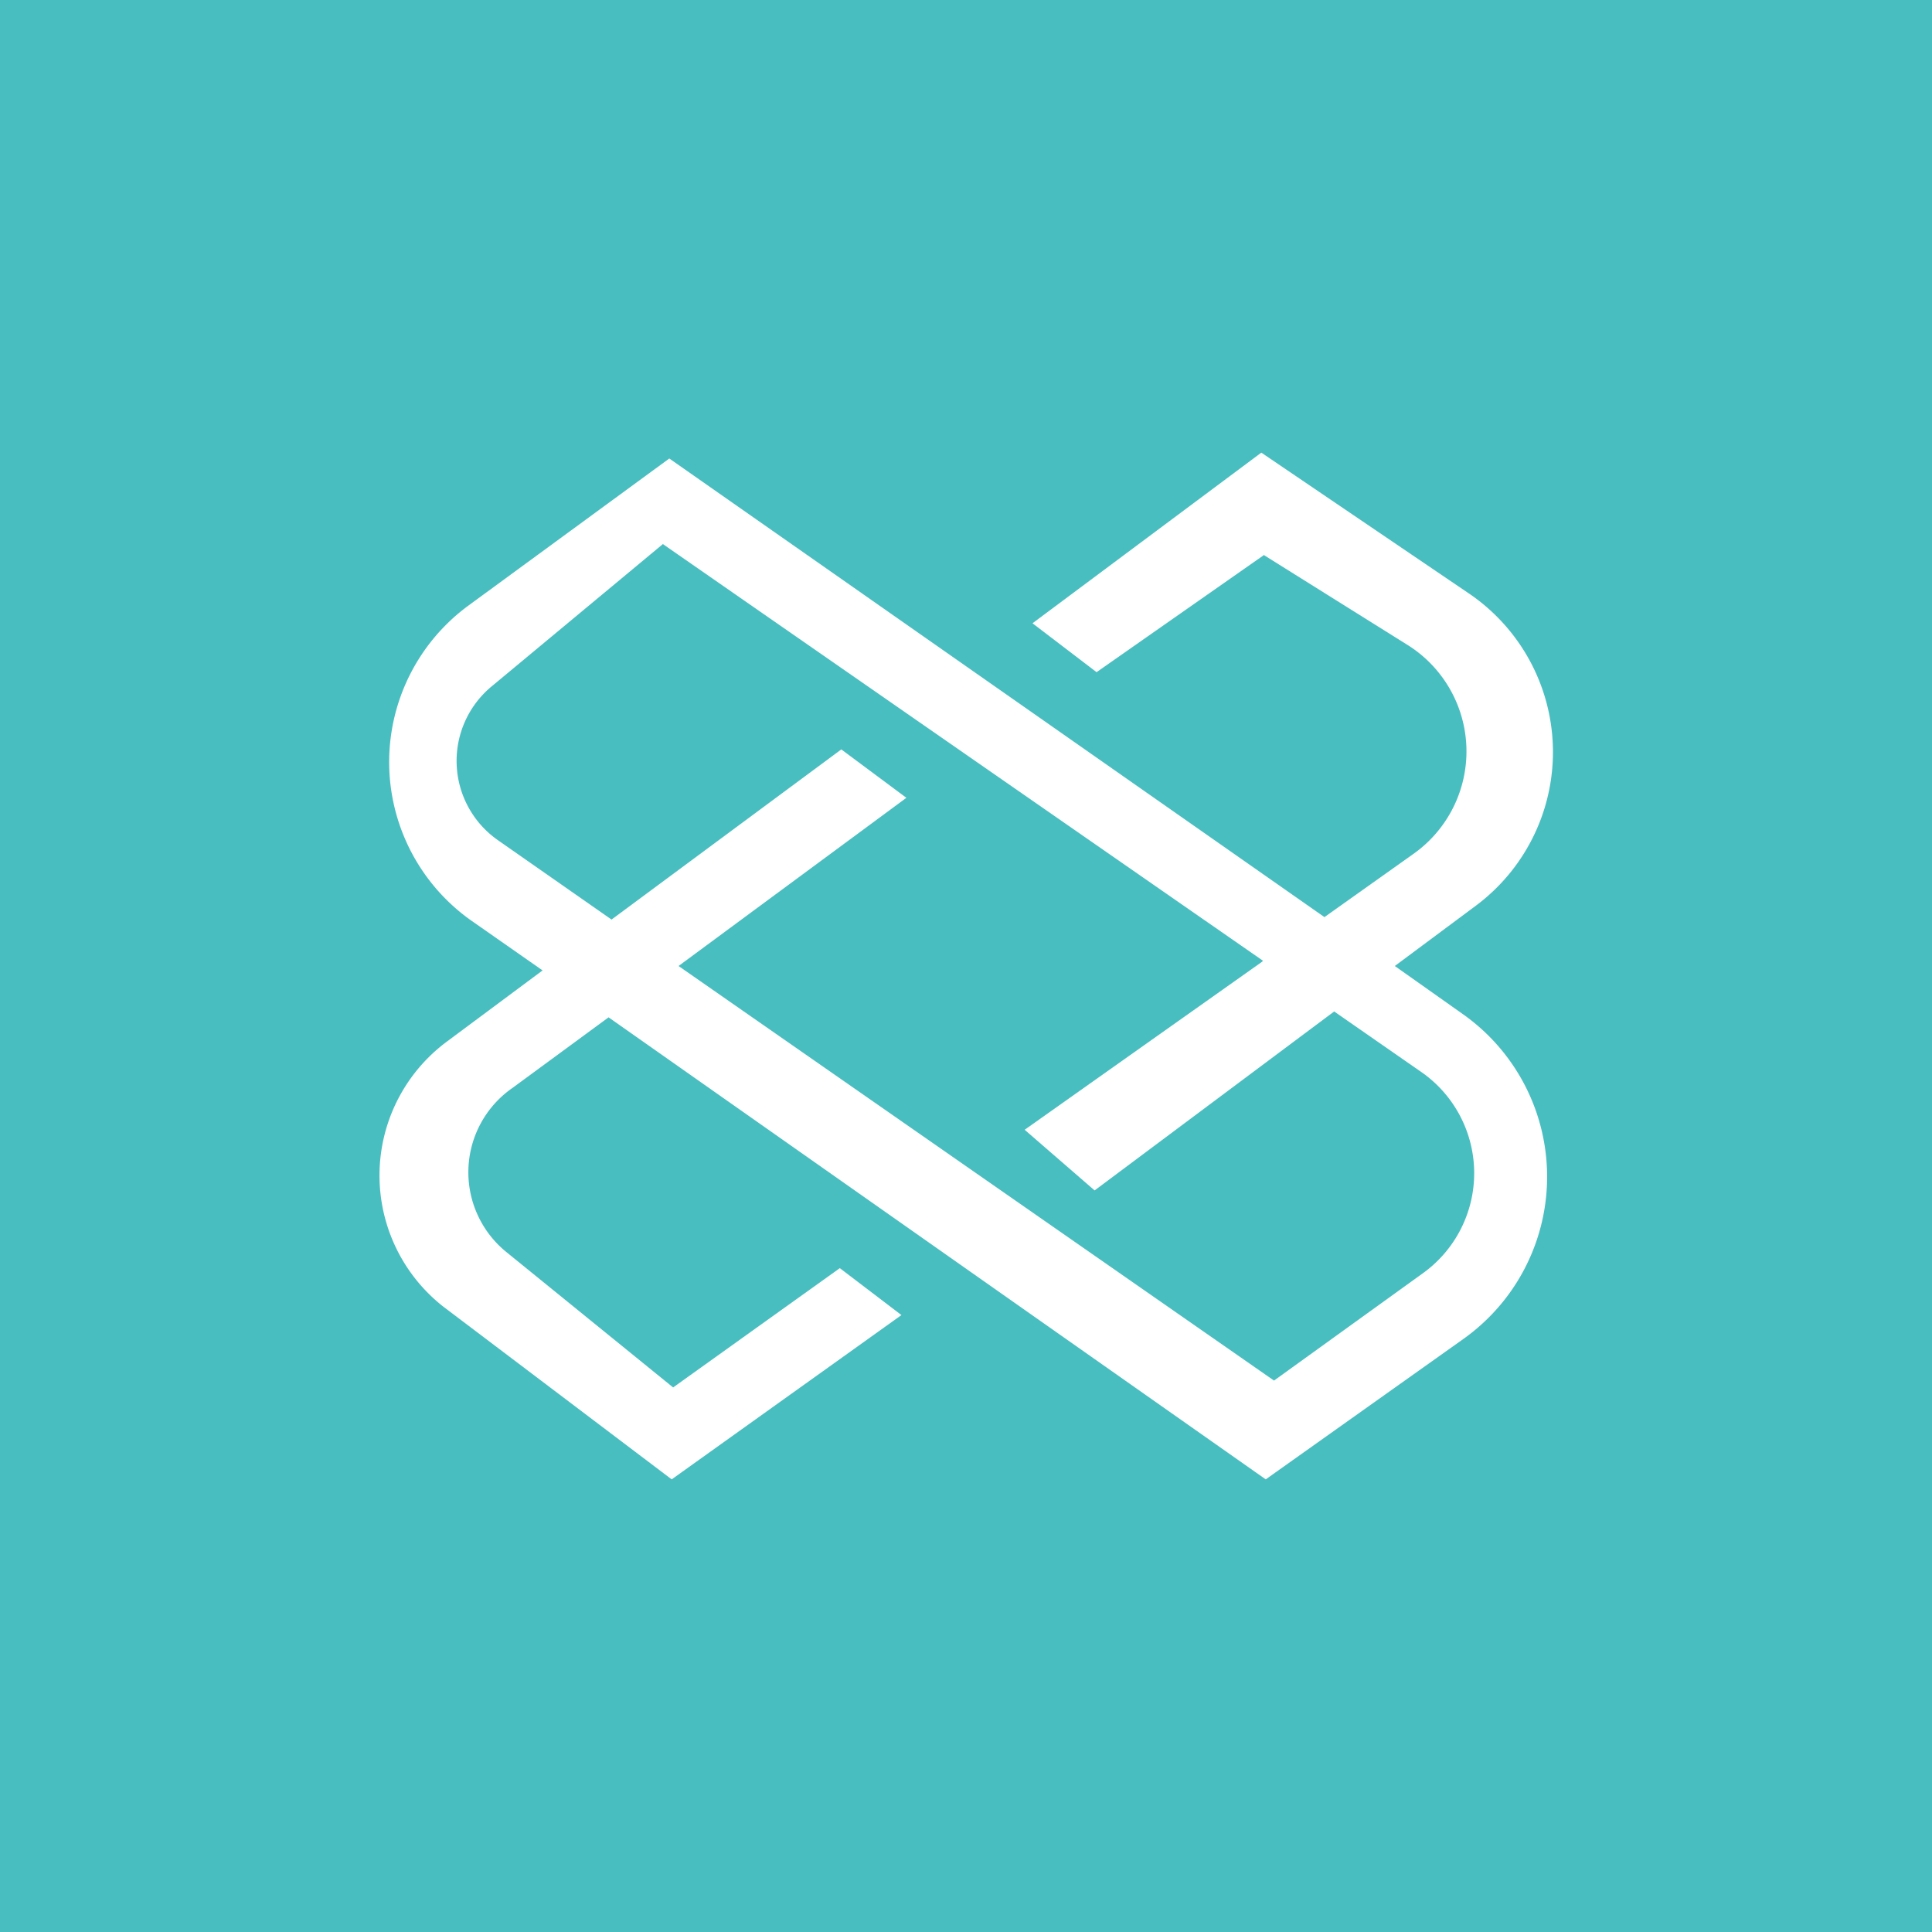 ﻿<?xml version="1.0" standalone="no"?>
<!DOCTYPE svg PUBLIC "-//W3C//DTD SVG 1.1//EN" 
"http://www.w3.org/Graphics/SVG/1.1/DTD/svg11.dtd">
<svg width="56" height="56" xmlns="http://www.w3.org/2000/svg"><path fill="#49BEC0" d="M0 0h56v56H0z"/><path d="M36.645 16.082l-4.86 3.401-1.857-1.417 6.632-4.946 5.995 4.067a5.555 5.555 0 01.198 9.084L40.429 28l1.984 1.403a5.769 5.769 0 010 9.41l-5.725 4.067L17.64 29.488l-2.777 2.04a2.977 2.977 0 00-.17 4.776l4.818 3.912 4.832-3.458 1.786 1.36-6.66 4.762-6.633-5.017a4.832 4.832 0 01.128-7.68l2.763-2.055-2.069-1.446a5.626 5.626 0 01-.085-9.126L19.4 13.29l18.99 13.293 2.593-1.842a3.641 3.641 0 00-.17-6.038l-4.167-2.607v-.014zm-.042 11.762L19.214 15.77l-4.945 4.11a2.804 2.804 0 00.17 4.478l3.287 2.296 6.66-4.932 1.886 1.403L19.668 28l17.26 12.017 4.323-3.117a3.572 3.572 0 00-.029-5.81l-2.55-1.772-6.944 5.187-2.027-1.758 6.888-4.875.014-.028z" fill="#fff"/></svg>